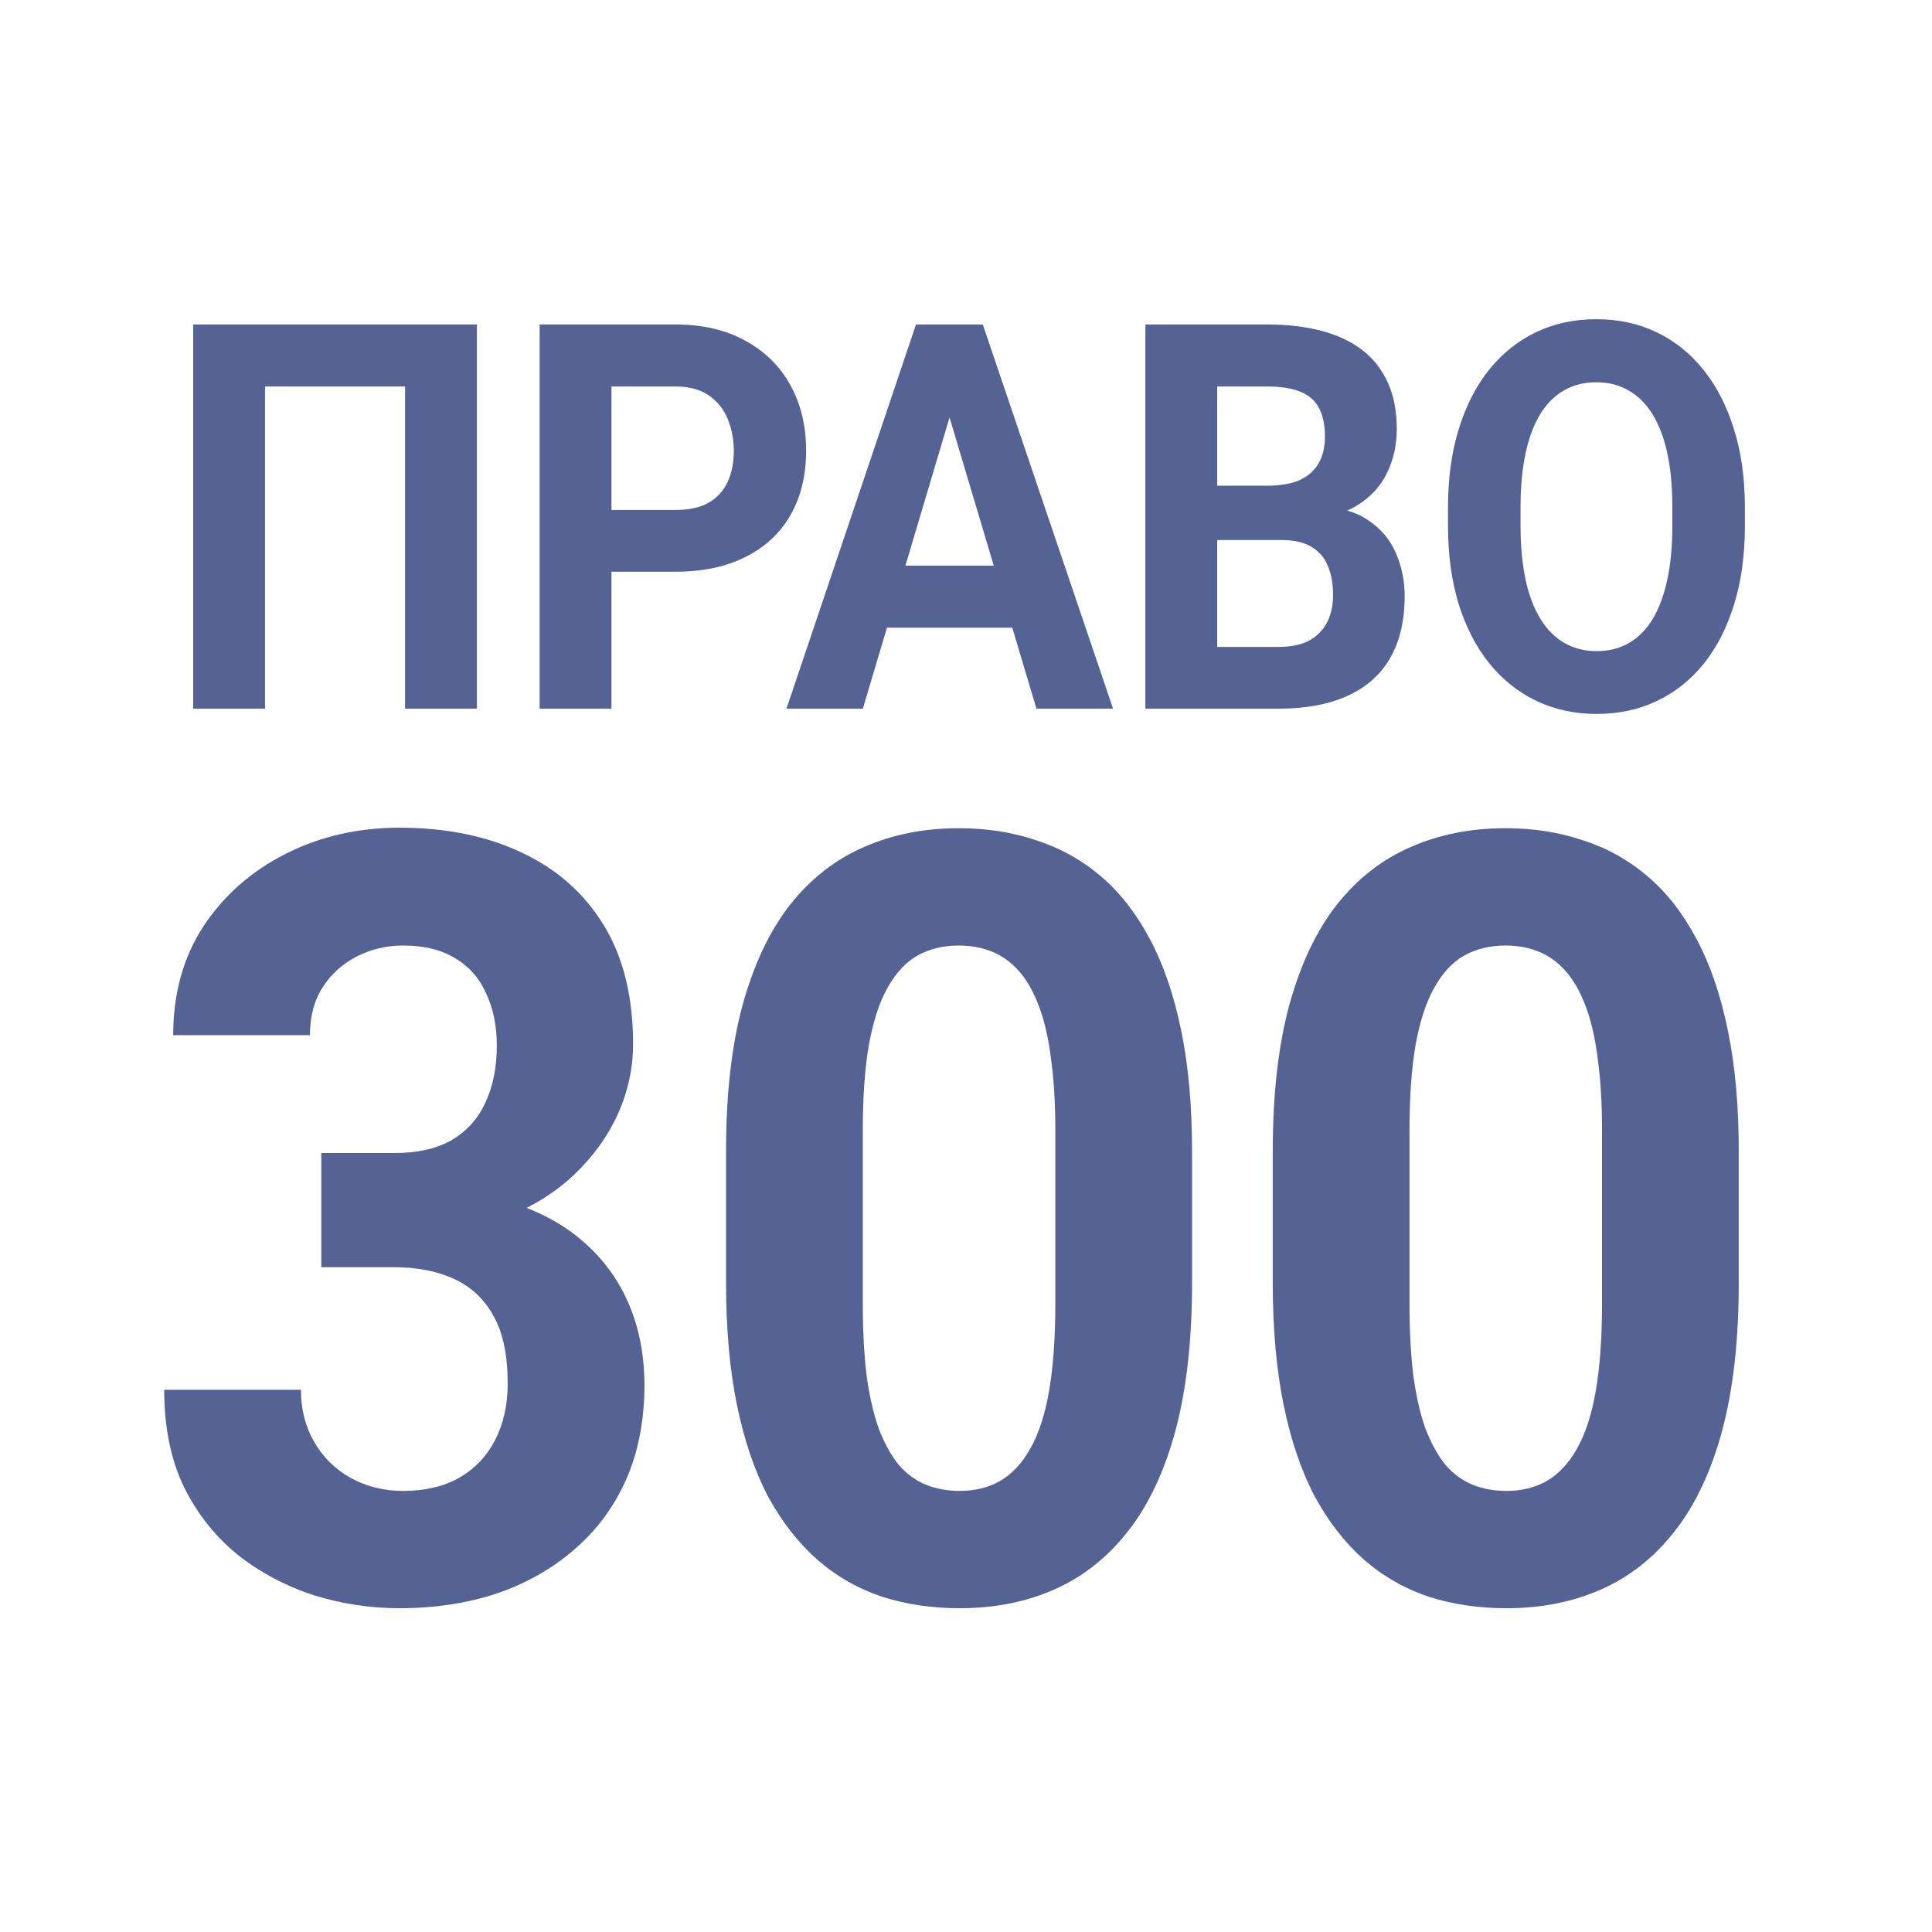 <?xml version="1.0" encoding="UTF-8"?> <svg xmlns="http://www.w3.org/2000/svg" width="115" height="115" viewBox="0 0 115 115" fill="none"><g clip-path="url(#clip0_232_20)"><path d="M28.387 19.314V42.182H24.111V23.005H15.774V42.182H11.499V19.314H28.387Z" fill="#515F91" fill-opacity="0.976"></path><path d="M40.201 34.031H34.914V30.355H40.201C41.018 30.355 41.683 30.209 42.196 29.916C42.709 29.612 43.085 29.193 43.322 28.659C43.56 28.125 43.679 27.523 43.679 26.853C43.679 26.172 43.56 25.539 43.322 24.953C43.085 24.366 42.709 23.895 42.196 23.539C41.683 23.183 41.018 23.005 40.201 23.005H36.396V42.182H32.121V19.314H40.201C41.826 19.314 43.218 19.639 44.377 20.288C45.545 20.927 46.439 21.811 47.056 22.942C47.674 24.073 47.983 25.366 47.983 26.822C47.983 28.298 47.674 29.575 47.056 30.654C46.439 31.732 45.545 32.565 44.377 33.151C43.218 33.737 41.826 34.031 40.201 34.031Z" fill="#515F91" fill-opacity="0.976"></path><path d="M57.004 23.225L51.36 42.182H46.814L54.524 19.314H57.417L57.004 23.225ZM61.693 42.182L56.035 23.225L55.579 19.314H58.5L66.253 42.182H61.693ZM61.436 33.669V37.36H50.477V33.669H61.436Z" fill="#515F91" fill-opacity="0.976"></path><path d="M76.3 32.146H70.97L70.942 28.91H75.417C76.205 28.91 76.851 28.8 77.355 28.581C77.859 28.35 78.234 28.02 78.481 27.591C78.737 27.151 78.866 26.617 78.866 25.989C78.866 25.277 78.742 24.701 78.495 24.262C78.257 23.822 77.882 23.502 77.369 23.303C76.866 23.104 76.215 23.005 75.417 23.005H72.452V42.182H68.177V19.314H75.417C76.623 19.314 77.702 19.44 78.652 19.691C79.611 19.942 80.424 20.325 81.089 20.837C81.754 21.351 82.262 22 82.614 22.785C82.965 23.56 83.141 24.481 83.141 25.549C83.141 26.492 82.946 27.361 82.557 28.157C82.177 28.952 81.573 29.602 80.747 30.104C79.93 30.607 78.861 30.884 77.54 30.937L76.3 32.146ZM76.115 42.182H69.802L71.469 38.507H76.115C76.866 38.507 77.478 38.376 77.954 38.114C78.429 37.842 78.78 37.475 79.008 37.015C79.236 36.554 79.35 36.025 79.35 35.428C79.35 34.758 79.246 34.177 79.037 33.685C78.837 33.193 78.514 32.816 78.067 32.554C77.621 32.282 77.032 32.146 76.3 32.146H72.182L72.21 28.91H77.341L78.324 30.183C79.588 30.162 80.604 30.408 81.374 30.921C82.153 31.424 82.718 32.078 83.07 32.884C83.431 33.69 83.611 34.554 83.611 35.476C83.611 36.941 83.322 38.177 82.742 39.182C82.162 40.177 81.312 40.926 80.191 41.428C79.079 41.931 77.721 42.182 76.115 42.182Z" fill="#515F91" fill-opacity="0.976"></path><path d="M103.863 30.214V31.298C103.863 33.036 103.649 34.596 103.221 35.978C102.794 37.361 102.191 38.538 101.411 39.512C100.632 40.475 99.701 41.214 98.618 41.727C97.544 42.24 96.352 42.496 95.041 42.496C93.739 42.496 92.547 42.24 91.464 41.727C90.39 41.214 89.459 40.475 88.671 39.512C87.882 38.538 87.269 37.361 86.832 35.978C86.405 34.596 86.191 33.036 86.191 31.298V30.214C86.191 28.466 86.405 26.905 86.832 25.534C87.26 24.152 87.863 22.974 88.642 22C89.431 21.026 90.362 20.283 91.435 19.77C92.519 19.256 93.711 19 95.013 19C96.324 19 97.516 19.256 98.59 19.77C99.673 20.283 100.604 21.026 101.383 22C102.172 22.974 102.78 24.152 103.207 25.534C103.644 26.905 103.863 28.466 103.863 30.214ZM99.544 31.298V30.183C99.544 28.968 99.445 27.9 99.245 26.979C99.046 26.057 98.751 25.282 98.362 24.654C97.972 24.026 97.497 23.555 96.936 23.241C96.376 22.916 95.735 22.754 95.013 22.754C94.29 22.754 93.649 22.916 93.089 23.241C92.537 23.555 92.067 24.026 91.678 24.654C91.298 25.282 91.008 26.057 90.808 26.979C90.609 27.9 90.509 28.968 90.509 30.183V31.298C90.509 32.502 90.609 33.57 90.808 34.502C91.008 35.423 91.302 36.203 91.692 36.842C92.082 37.47 92.556 37.947 93.117 38.271C93.678 38.596 94.319 38.758 95.041 38.758C95.763 38.758 96.404 38.596 96.965 38.271C97.525 37.947 97.996 37.47 98.376 36.842C98.756 36.203 99.046 35.423 99.245 34.502C99.445 33.57 99.544 32.502 99.544 31.298Z" fill="#515F91" fill-opacity="0.976"></path><path d="M19.124 68.633H23.461C24.85 68.633 25.995 68.375 26.897 67.857C27.798 67.319 28.464 66.575 28.896 65.623C29.347 64.65 29.572 63.523 29.572 62.24C29.572 61.081 29.366 60.057 28.953 59.167C28.558 58.257 27.948 57.553 27.122 57.057C26.296 56.539 25.254 56.281 23.996 56.281C23.001 56.281 22.081 56.498 21.236 56.933C20.391 57.367 19.715 57.977 19.208 58.764C18.701 59.55 18.448 60.502 18.448 61.619H10.309C10.309 59.136 10.91 56.974 12.112 55.133C13.332 53.291 14.965 51.853 17.012 50.818C19.058 49.784 21.311 49.267 23.771 49.267C26.549 49.267 28.981 49.763 31.065 50.756C33.149 51.729 34.773 53.167 35.937 55.07C37.101 56.974 37.683 59.333 37.683 62.147C37.683 63.574 37.382 64.961 36.782 66.306C36.181 67.63 35.317 68.83 34.191 69.906C33.083 70.961 31.731 71.809 30.135 72.451C28.539 73.072 26.747 73.382 24.756 73.382H19.124V68.633ZM19.124 75.43V70.806H24.756C26.991 70.806 28.953 71.085 30.642 71.644C32.332 72.203 33.749 73.009 34.895 74.065C36.04 75.099 36.904 76.33 37.486 77.758C38.068 79.165 38.359 80.727 38.359 82.445C38.359 84.555 37.992 86.438 37.26 88.093C36.528 89.728 35.495 91.114 34.162 92.252C32.848 93.39 31.309 94.259 29.544 94.859C27.779 95.438 25.855 95.728 23.771 95.728C22.043 95.728 20.344 95.469 18.673 94.952C17.021 94.414 15.519 93.618 14.168 92.562C12.835 91.487 11.764 90.141 10.957 88.528C10.168 86.893 9.774 84.959 9.774 82.724H17.913C17.913 83.882 18.176 84.917 18.701 85.828C19.227 86.738 19.95 87.452 20.87 87.969C21.809 88.486 22.851 88.745 23.996 88.745C25.291 88.745 26.399 88.486 27.319 87.969C28.258 87.431 28.971 86.686 29.459 85.734C29.966 84.762 30.22 83.634 30.22 82.351C30.22 80.696 29.948 79.372 29.403 78.379C28.859 77.365 28.079 76.62 27.066 76.144C26.052 75.668 24.85 75.43 23.461 75.43H19.124Z" fill="#515F91" fill-opacity="0.976"></path><path d="M70.956 68.54V76.362C70.956 79.755 70.628 82.683 69.971 85.145C69.314 87.587 68.366 89.594 67.126 91.166C65.906 92.718 64.451 93.866 62.761 94.611C61.072 95.356 59.194 95.728 57.129 95.728C55.477 95.728 53.937 95.501 52.51 95.046C51.084 94.57 49.797 93.835 48.652 92.842C47.526 91.849 46.549 90.597 45.723 89.087C44.916 87.555 44.297 85.735 43.865 83.624C43.433 81.514 43.217 79.093 43.217 76.362V68.54C43.217 65.147 43.545 62.24 44.203 59.819C44.879 57.378 45.827 55.381 47.047 53.829C48.286 52.277 49.751 51.139 51.44 50.415C53.13 49.67 55.007 49.298 57.073 49.298C58.725 49.298 60.255 49.536 61.663 50.012C63.09 50.467 64.376 51.181 65.521 52.153C66.666 53.126 67.643 54.378 68.45 55.909C69.257 57.419 69.877 59.23 70.309 61.34C70.74 63.43 70.956 65.83 70.956 68.54ZM62.818 77.541V67.33C62.818 65.695 62.733 64.268 62.564 63.047C62.414 61.826 62.179 60.792 61.86 59.943C61.541 59.074 61.147 58.371 60.677 57.833C60.208 57.295 59.673 56.902 59.072 56.654C58.471 56.405 57.805 56.281 57.073 56.281C56.153 56.281 55.336 56.478 54.623 56.871C53.928 57.264 53.337 57.895 52.848 58.764C52.36 59.612 51.985 60.75 51.722 62.178C51.478 63.585 51.356 65.302 51.356 67.33V77.541C51.356 79.176 51.431 80.614 51.581 81.855C51.75 83.097 51.994 84.162 52.313 85.052C52.651 85.921 53.045 86.635 53.496 87.193C53.965 87.731 54.501 88.124 55.101 88.373C55.721 88.621 56.397 88.745 57.129 88.745C58.03 88.745 58.828 88.549 59.523 88.156C60.236 87.742 60.837 87.1 61.325 86.231C61.832 85.341 62.208 84.183 62.452 82.755C62.696 81.327 62.818 79.59 62.818 77.541Z" fill="#515F91" fill-opacity="0.976"></path><path d="M103.498 68.54V76.362C103.498 79.755 103.17 82.683 102.513 85.145C101.855 87.587 100.907 89.594 99.668 91.166C98.448 92.718 96.993 93.866 95.303 94.611C93.614 95.356 91.736 95.728 89.671 95.728C88.019 95.728 86.479 95.501 85.052 95.046C83.625 94.57 82.339 93.835 81.194 92.842C80.068 91.849 79.091 90.597 78.265 89.087C77.458 87.555 76.838 85.735 76.406 83.624C75.975 81.514 75.759 79.093 75.759 76.362V68.54C75.759 65.147 76.087 62.24 76.745 59.819C77.42 57.378 78.368 55.381 79.589 53.829C80.828 52.277 82.292 51.139 83.982 50.415C85.672 49.67 87.549 49.298 89.615 49.298C91.267 49.298 92.797 49.536 94.205 50.012C95.632 50.467 96.918 51.181 98.063 52.153C99.208 53.126 100.184 54.378 100.992 55.909C101.799 57.419 102.419 59.23 102.85 61.34C103.282 63.43 103.498 65.83 103.498 68.54ZM95.359 77.541V67.33C95.359 65.695 95.275 64.268 95.106 63.047C94.956 61.826 94.721 60.792 94.402 59.943C94.083 59.074 93.689 58.371 93.219 57.833C92.75 57.295 92.215 56.902 91.614 56.654C91.013 56.405 90.347 56.281 89.615 56.281C88.695 56.281 87.878 56.478 87.164 56.871C86.47 57.264 85.878 57.895 85.39 58.764C84.902 59.612 84.527 60.75 84.264 62.178C84.02 63.585 83.898 65.302 83.898 67.33V77.541C83.898 79.176 83.973 80.614 84.123 81.855C84.292 83.097 84.536 84.162 84.855 85.052C85.193 85.921 85.587 86.635 86.038 87.193C86.507 87.731 87.042 88.124 87.643 88.373C88.263 88.621 88.939 88.745 89.671 88.745C90.572 88.745 91.37 88.549 92.065 88.156C92.778 87.742 93.379 87.1 93.867 86.231C94.374 85.341 94.749 84.183 94.993 82.755C95.237 81.327 95.359 79.59 95.359 77.541Z" fill="#515F91" fill-opacity="0.976"></path></g><defs><clipPath id="clip0_232_20"><rect width="115" height="115" fill="white"></rect></clipPath></defs></svg> 